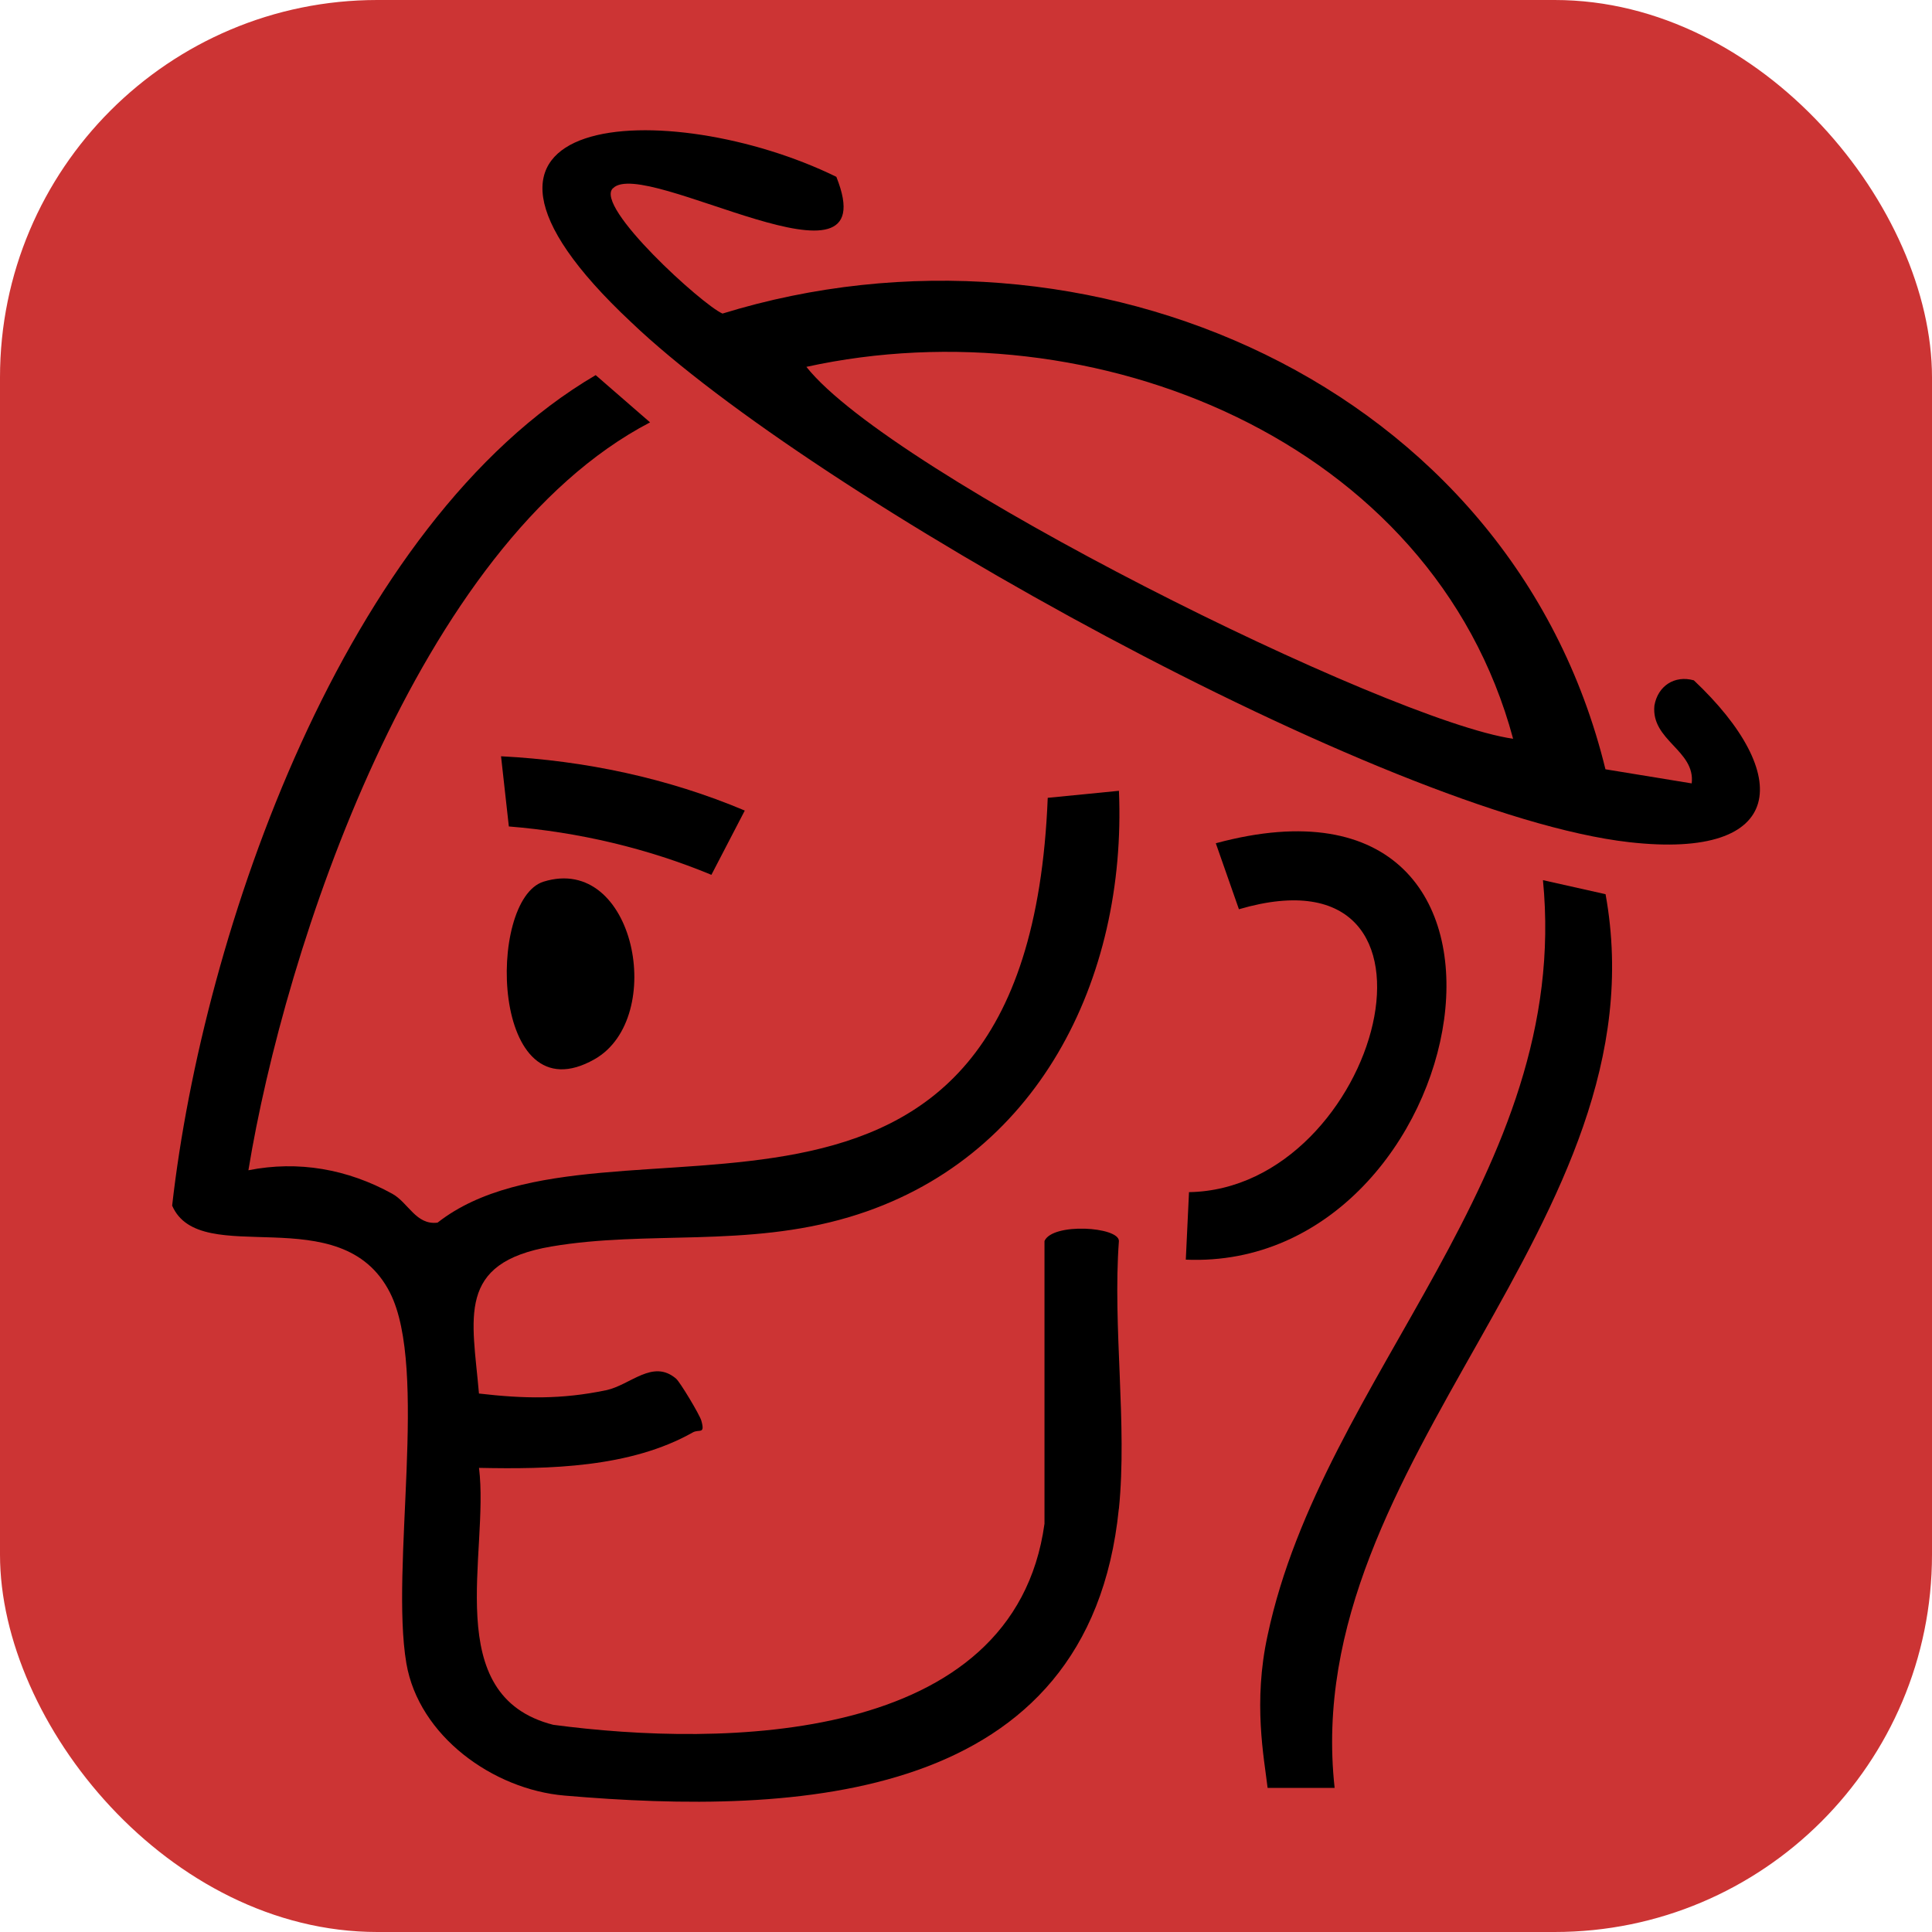 <?xml version="1.0" encoding="UTF-8"?>
<svg id="Layer_1" xmlns="http://www.w3.org/2000/svg" version="1.1" viewBox="0 0 512 512">
  <!-- Generator: Adobe Illustrator 29.5.1, SVG Export Plug-In . SVG Version: 2.1.0 Build 141)  -->
  <defs>
    <style>
      .st0 {
        fill: #cc3434;
      }
    </style>
  </defs>
  <rect class="st0" width="512" height="512" rx="100" ry="100"/>
  <g>
    <path d="M296.5,399.86c-7.88,77.93-85.2,81.3-146.96,75.98-18.81-1.62-38.56-15.74-41.85-35.05-4.31-25.31,5.89-78.06-4.33-98.2-12.92-25.45-50.28-5.91-57.74-23.09,8.17-72.36,45.51-180.94,112.24-220.09l14.41,12.52c-61.87,32.28-96.87,139.76-106.44,198.2,13.23-2.63,26.28-.31,38.13,6.23,4.26,2.35,6.3,8.38,12,7.65,44.72-35.06,156.28,23.73,161.7-112.58l18.87-1.86c2.1,49.86-21.53,98.06-71.43,112.95-27.35,8.16-53.57,3.49-78.95,7.81-25.38,4.32-20.94,18.91-19.22,38.97,11.89,1.38,21.81,1.59,33.66-.87,6.48-1.35,12.39-8.38,18.59-3.06,1.04.89,6.24,9.54,6.68,11.11,1.06,3.78-.54,2.16-2.27,3.13-16.58,9.38-38.12,9.77-56.65,9.39,2.81,22.54-10.48,60.42,19.67,68.09,44.66,5.93,122.12,5.45,130.19-53.29,0,0,0-74.92,0-74.92,2.15-4.92,19.72-3.79,19.72,0-1.68,22.8,2.26,48.58,0,70.98Z"/>
    <path d="M162.43,49.89c-5.04,4.82,23.77,30.97,29.04,33.21,96.63-29.8,209,18.49,233.99,120.77l22.86,3.74c1-8.78-10.8-11.33-9.89-20.61.9-5.21,5.34-8.14,10.46-6.7,26.32,24.82,24.79,47.62-17.11,42.89-64.52-7.29-216.71-92.11-264.47-137.76-60.75-56.87,10.07-60.24,54.33-38.57,13.78,34.41-50.88-5.47-59.2,3.04ZM400.99,195.78c-21.31-79.26-111.47-115.18-187.29-98.56,22.55,28.51,154.15,93.81,187.29,98.56Z"/>
    <path d="M335.93,433.38c14.57-68.8,80.6-122.12,72.97-200.13l16.59,3.72c15.75,87.05-81.37,149.76-71.8,236.84h-17.76c-.94-8.02-3.9-22.66,0-40.43Z"/>
    <path d="M314.25,333.82l.85-17.89c50.54-.83,74.93-93.09,13.23-74.97l-6.13-17.49c95.13-25.71,68.85,113.61-7.96,110.35Z"/>
    <path d="M144.07,233.64c24.15-7.45,32.69,36.1,13.54,47.04-27.6,15.75-28.78-42.33-13.54-47.04Z"/>
    <path d="M197.38,214.81c-20.44-8.62-42.33-13.24-64.6-14.39l2.07,18.6c18.49,1.49,36.75,5.8,53.68,12.82l8.85-17.04Z"/>
  </g>
</svg>